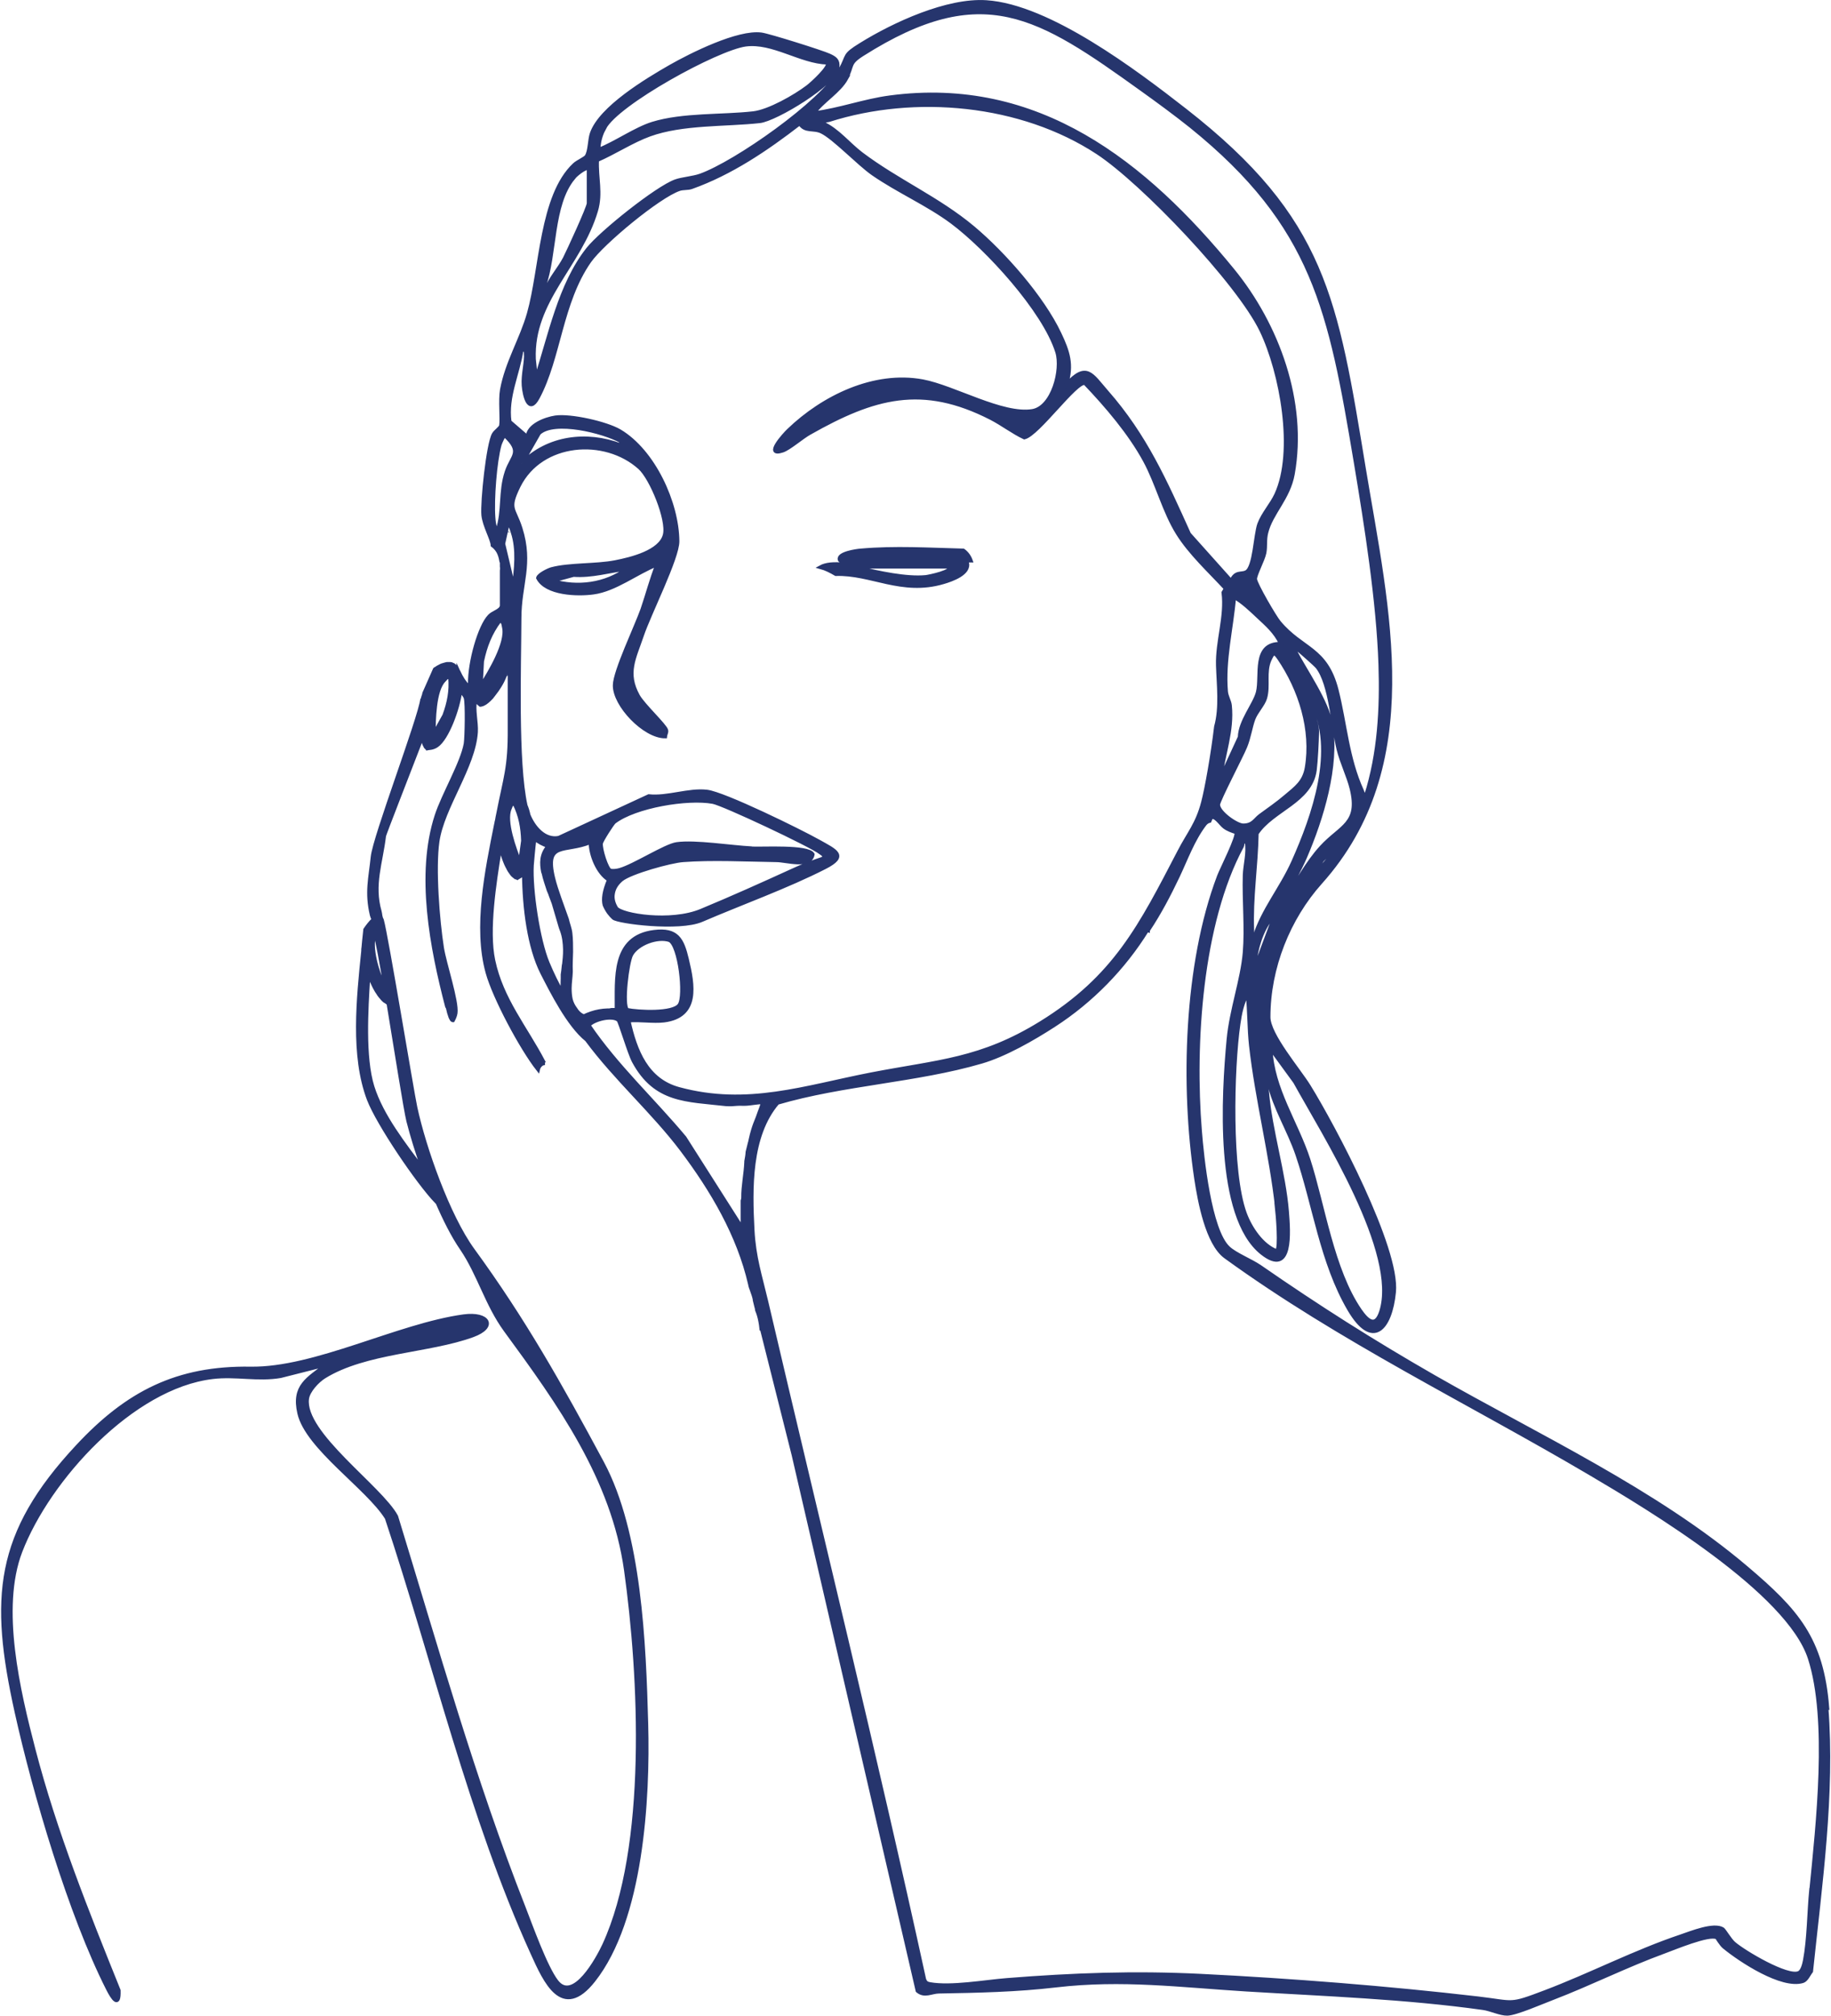 <?xml version="1.0" encoding="UTF-8"?>
<svg xmlns="http://www.w3.org/2000/svg" id="Livello_2" data-name="Livello 2" viewBox="0 0 125.77 138.44"><defs><style>
      .cls-1 {
        fill: #26356d;
        stroke: #26356d;
        stroke-miterlimit: 10;
        stroke-width: .25px;
      }
    </style></defs><g id="Livello_1-2" data-name="Livello 1"><g><path class="cls-1" d="M125.52,117.26c-.37-4.73-2.11-6.66-5.56-9.59-6.24-5.3-14.39-9.07-21.48-13.13-4.2-2.41-7.95-4.79-11.92-7.54-.62-.43-1.7-.85-2.18-1.3-1.29-1.19-1.81-6.25-1.95-8.06-.48-5.9.03-14.23,2.88-19.51.1-.18-.07-.38.32-.3.13.77-.12,1.57-.14,2.29-.05,1.72.14,3.6,0,5.29-.16,1.89-.92,3.94-1.11,5.98-.35,3.73-.87,12.14,2.3,14.66,2.09,1.66,1.84-1.46,1.73-2.85-.21-2.63-1.14-5.55-1.37-8.22-.01-.16-.14-.63.12-.61.4,1.73,1.38,3.25,1.95,4.93,1.18,3.46,1.67,7.39,3.56,10.62,1.61,2.75,2.84,1.35,3.09-1.18.3-3.01-4.14-11.37-5.85-14.14-.7-1.14-2.77-3.53-2.77-4.75,0-3.39,1.36-6.78,3.56-9.24,7.21-8.05,4.6-18.74,2.99-28.44-1.92-11.61-2.67-17.1-12.3-24.61-3.4-2.65-9.33-7.14-13.64-7.42-2.68-.18-6.35,1.51-8.62,2.92-1.25.77-.83.7-1.43,1.76-1.27,2.24-7.16,6.36-9.59,7.23-.51.18-1.25.23-1.7.39-1.29.46-5.14,3.54-6.03,4.67-1.93,2.44-2.61,5.97-3.56,8.88l-.14-1.33c-.16-4.03,3.15-6.41,4.27-10.19.36-1.21.01-2.27.07-3.47,1.16-.5,2.43-1.33,3.6-1.75,2.27-.82,5.18-.66,7.56-.92,1.11-.12,5.2-2.6,5.35-3.7.07-.48-.17-.64-.56-.82-.49-.23-4.15-1.38-4.67-1.45-1.59-.22-4.83,1.4-6.25,2.21-1.62.93-4.8,2.83-5.41,4.6-.15.44-.12,1.19-.35,1.56-.1.16-.62.37-.84.58-2.29,2.15-2.26,7.16-3.13,10.22-.5,1.77-1.51,3.37-1.85,5.24-.13.72.02,2.01-.06,2.46-.03.17-.38.38-.5.59-.39.68-.8,4.66-.72,5.55.07.73.62,1.65.64,2.08,0,0,0,0,0,0,.15.11.28.25.38.42.11.19.17.41.21.63.01,0,.02,0,.04,0v.39s.01.08.01.12c0,.06,0,.12-.01.18v2.44s-.02.06-.05.12c-.19.25-.56.32-.79.56-.68.7-1.37,3.15-1.35,4.64-.04.06-.08.12-.11.17-.26-.25-.49-.61-.66-1,0-.01-.02-.02-.02-.03.05.11-.02-.04-.03-.06-.02-.03-.04-.07-.05-.1-.02-.03-.04-.06-.06-.09,0,0,0,0,0,0,0,0,0,0,0,0-.02-.02-.09-.09-.13-.13,0,0-.02-.01-.02-.02,0,0,0,0,0,0-.02-.02-.05-.03-.08-.04-.02-.01-.06-.02-.08-.04.1.07.05.02,0,0-.03,0-.06-.02-.09-.02-.07,0-.07,0-.04,0-.04,0-.08,0-.11,0-.03,0-.06,0-.09,0-.12.03-.24.06-.36.1,0,0,0,0,0,0,0,0,0,0,0,0-.03.02-.07.03-.1.05-.06.03-.11.06-.17.09-.06.04-.12.08-.18.12,0,0,0,0-.01,0,0,0,0,0,0,0,0,0-.01.01-.02.02l-.73,1.65s0,0,0,0c0,0,0,.01,0,.02,0,.01,0,0,0,0,0,0,0,0,0,0,0,0,0,.01,0,.02,0,0,0,.02-.01.03-.05.13-.08.26-.12.4,0-.03,0-.06,0-.09-.18,1.39-3.27,9.46-3.41,10.85-.15,1.46-.43,2.43-.06,3.99.03.11.07.21.12.31-.21.19-.4.44-.57.69-.03.24-.05.48-.08.76-.01.14-.03.29-.04.43,0,.05-.02.11-.02.16,0,.04,0,.07,0,.11-.33,3.24-.76,7.2.39,10.21.64,1.66,3.36,5.69,4.65,7.03,0-.02.01-.03.02-.05.53,1.23,1.11,2.39,1.72,3.27,1.18,1.74,1.71,3.82,3,5.59,3.69,5.03,7.39,10.19,8.27,16.48,1.02,7.28,1.6,19.01-1.49,25.73-.43.93-2.11,4.03-3.27,2.51-.75-.97-1.77-3.83-2.26-5.09-3.42-8.69-6.01-17.9-8.75-26.84-1.08-2-6.43-5.7-6.12-8.08.07-.55.72-1.23,1.17-1.51,2.84-1.76,7.19-1.74,10.2-2.84,1.65-.6,1.09-1.55-.62-1.32-4.52.62-10.21,3.66-14.64,3.59-5.04-.08-8.46,1.67-11.88,5.34-5.62,6.02-5.93,10.43-4.2,18.25,1.24,5.6,3.7,13.93,6.28,19.02.31.62.79,1.36.75.1-2.18-5.4-4.38-10.89-5.85-16.54-1.04-4-2.4-9.7-.9-13.61,1.9-4.95,7.67-11.31,13.2-11.96,1.57-.19,3.11.2,4.66-.07l3.16-.8c-1.28.99-2.31,1.46-1.88,3.34.54,2.37,4.72,5.12,6.01,7.2,3.25,9.75,5.76,20.54,10.01,29.89.88,1.94,2.05,4.59,4.2,1.87,3.31-4.19,3.77-12.46,3.63-17.62-.15-5.49-.44-13.11-3.04-17.95-2.87-5.34-5.39-9.82-8.88-14.6-1.7-2.34-3.34-7-3.94-9.79-.23-1.06-2-11.83-2.3-12.87h0c-.12-.21-.1-.4-.15-.58-.53-1.84.08-3.33.3-5.19.02-.14,1.76-4.58,2.62-6.82,0,.04.01.08.02.12.02.09.04.18.07.27,0,.02.01.04.02.06,0,.01,0,.02.01.03,0,0,0,0,0,.01,0,0,0,0,0,0,.02.04.03.07.05.11.02.03.04.07.06.1,0,0,0,0,0,.01,0,0,0,0,0,0,0,0,.01.01.02.02.01.01.02.03.04.04.01.01.03.02.04.04,0,0,0,0,0,0,.08-.02.39,0,.67-.2.7-.48,1.46-2.49,1.62-3.78.17.21.32.39.35.51.11.38.07,2.67,0,3.14-.23,1.32-1.53,3.5-2,4.95-1.31,4.03-.33,9.07.72,13.1.02.04.05.07.06.12.04.2.1.41.17.6.03.06.06.13.1.19,0,0,0,0,0,0,.02.01.04.03.06.04.01,0,.02,0,.03,0,.08-.15.15-.31.18-.49.12-.79-.76-3.41-.93-4.48-.3-1.91-.58-5.46-.31-7.32.34-2.35,2.49-5.13,2.64-7.51.04-.68-.2-1.57-.05-2.18.15.17.3.27.35.32,0,0,0,0,0,0,.02,0,.04,0,.06-.01.02,0,.04-.01.06-.02.01,0,.02,0,.03-.01,0,0,0,0,0,0,0,0,0,0,.01,0,.04-.02.08-.04.12-.06.04-.02.08-.05.12-.08,0,0,0,0,0,0,0,0,0,0,.01-.01,0,0,.02-.01.03-.02.02-.02.04-.03.06-.05.08-.07.16-.14.23-.22.04-.04.08-.08.11-.13,0,0,0-.01.01-.02h0s0,0,0,0c0-.01.02-.02.03-.03.02-.02.04-.05.05-.07.07-.09.14-.19.21-.28.06-.1.13-.19.19-.29.06-.09.11-.19.16-.28.02-.04.04-.08.06-.12.06-.14.12-.27.18-.41,0,0,0,.02,0,.03,0,0,0,0,0-.01,0-.01.01-.03.03-.03.01,0,.03,0,.04,0,0,0,0,0,0,.01,0,0,0,0,0,0,.02-.01.04-.03.06-.04.01,0,.02-.01.03-.02,0,0,.02-.01,0,0,0,0,.01,0,.02-.01.02-.02.04-.03.06-.05,0,0,.02-.02.02-.03,0,0,.01-.01,0,0,0,0,0,0,.01-.01,0,0,0,0,0,0,0,1.3,0,2.6,0,3.89.02,2.7-.3,3.35-.79,5.87-.03.14-.06.28-.08.42-.01.05-.03.11-.04.16,0,.04,0,.07-.02.11-.64,3.19-1.45,7.1-.59,10.2.47,1.71,2.33,5.2,3.48,6.66.03-.14.11-.27.25-.37.03-.02.06-.03.1-.04,0-.03,0-.06,0-.09,0-.02.01-.03.02-.04-1.23-2.35-2.88-4.28-3.44-6.96-.44-2.08.09-5.36.42-7.45.01-.07.03-.16.05-.27,0,0,.02,0,.03,0,.01,0,.02.02.02.03,0,0,0,0,0,0,0,0,0-.01,0-.02.02.13.06.25.09.38.01.04.02.08.03.11.03.09.06.18.09.27.03.09.07.19.11.28.04.09.08.18.13.27.01.02.02.04.04.07,0,.01.01.02.02.03,0,0,0-.01,0,0h0s0,.02,0,.02c.02.04.05.08.07.12.05.08.1.15.16.23.01.02.03.03.04.05,0,0,.01.02.02.02,0,0,0,0,.01.01,0,0,0,0,0,0,.03.03.06.06.09.08.03.02.06.05.09.07,0,0,0,0,.01,0,0,0,0,0,0,0,0,0,.02,0,.02.01.02,0,.03.02.05.02.02,0,.03.01.05.02,0,0,0,0,0,0,.05-.04.27-.12.45-.32.02,2.37.36,5.07,1.26,6.84.64,1.25,1.81,3.59,3.06,4.59,0,0,0,0,0,0,1.97,2.67,4.56,4.94,6.53,7.55,2.08,2.76,3.9,5.84,4.68,9.23.02.14.07.27.12.4.05.16.12.32.16.48.01.04.02.08.03.12,0,.02.01.03.01.05,0,.01,0,.03,0,.04.04.15.07.3.11.45.03.08.04.16.05.24.1.24.17.48.22.74.04.18.06.36.08.54.01,0,.02,0,.03,0l2.18,8.66,8.52,36.81c.48.41.95.07,1.46.06,2.75-.05,5.32-.1,8.06-.42,4.54-.53,8.55,0,13.08.28,5.41.33,10.9.52,16.25,1.27.52.07,1.18.4,1.67.39.61-.02,2.41-.81,3.1-1.07,2.58-.99,5.06-2.24,7.66-3.19.66-.24,3.11-1.27,3.62-.98.04.02.29.48.52.66,1.11.91,3.95,2.78,5.39,2.34.26-.08.41-.47.58-.68.62-5.9,1.52-12.23,1.05-18.14ZM88.95,74.3c1.98,3.59,7.2,11.75,5.91,15.78-.37,1.14-.93.64-1.44-.09-1.91-2.78-2.52-7.2-3.54-10.36-.83-2.55-2.48-4.83-2.6-7.62l1.67,2.29ZM41.51,8.8c.86-1.69,7.73-5.46,9.7-5.73,1.87-.25,3.77,1.18,5.62,1.24.26.24-1.1,1.47-1.36,1.66-.87.66-2.66,1.68-3.73,1.8-2.13.24-4.85.08-6.92.72-1.16.36-2.53,1.33-3.7,1.79,0-.52.15-1.03.39-1.49ZM39.38,12.22c.17-.21.76-.7,1.05-.69v2.43c0,.28-1.4,3.31-1.64,3.78-.37.71-.98,1.37-1.28,2.13l-.14-.21c.8-2.22.49-5.59,2.02-7.44ZM26.59,68.85s0,0,.01,0c0,0,0,0,0,0,0,0,.02,0,.03.01.01,0,.03,0,.04.01.55,3.33,1.17,7.3,1.37,8.12.25.98.61,2.17,1.05,3.38-1.34-1.8-2.87-3.73-3.5-5.74-.63-2.03-.42-5.34-.29-7.45,0-.07.01-.16.02-.28,0,0,.02,0,.03,0,.01,0,.02.02.02.03,0,0,0,0,0,0,0,0,0-.01,0-.02.04.12.08.24.12.37.01.04.03.07.04.11.04.09.08.17.12.26.04.09.09.18.14.27.05.09.1.18.16.26.01.02.03.04.04.06,0,.01.01.02.02.03,0,0,0-.01,0,0h0s0,.02.01.02c.03.04.06.08.09.12.06.07.12.14.18.21.02.02.03.03.05.05,0,0,.02.01.02.02,0,0,0,0,.01.01,0,0,0,0,0,0,.03.03.06.05.1.07.03.02.06.04.1.06ZM26.48,67.76l-.13-.13c-.43-.84-.93-2.53-.64-3.43.02-.08.04-.14.06-.2,0,.08,0,.15.02.22.14.43.39,1.82.68,3.54ZM30.52,49.12l-.72,1.29c0-.94.03-3.01.7-3.68.13-.13.18-.27.41-.21.09.92-.08,1.74-.39,2.6ZM85.38,56.68c-.44-.01-1.7-.88-1.7-1.42,0-.28,1.6-3.33,1.86-3.97.27-.65.36-1.37.57-1.93.19-.49.67-.97.8-1.42.25-.84-.07-1.78.3-2.62.24-.52.32-.58.65-.1,1.45,2.13,2.33,4.9,1.89,7.5-.17.99-.74,1.38-1.44,1.97-.56.48-1.16.89-1.76,1.33-.36.27-.49.67-1.18.66ZM84.49,48.46c-.03-.33-.24-.61-.27-.98-.18-2.14.38-4.34.56-6.47.59.34,1.12.85,1.61,1.31.63.59,1.21,1.08,1.59,1.89-1.95-.04-1.3,2.21-1.59,3.34-.22.84-1.21,1.97-1.24,3.07l-1.34,2.9c.21-1.68.86-3.35.68-5.06ZM72.78,22.91c-1.18-2.49-3.83-5.5-5.94-7.27-2.4-2.01-5.19-3.2-7.68-5.08-.87-.66-1.61-1.62-2.61-2.08-.03-.2.24-.19.39-.23,5.9-1.88,13.21-1.22,18.47,2.24,3.08,2.03,9.64,8.9,11.23,12.2,1.39,2.89,2.38,8.32,1.02,11.27-.32.69-.9,1.31-1.17,2.03-.27.75-.31,2.97-.88,3.29-.34.19-.74-.08-1.04.62l-2.89-3.23c-1.64-3.63-3-6.73-5.66-9.76-1.05-1.2-1.38-2.02-2.78-.49.43-1.37.13-2.27-.46-3.51ZM90.13,48.24c1.71,3.25.11,7.78-1.3,10.94-.82,1.84-2.1,3.32-2.67,5.19-.24.03-.13-.32-.14-.48-.09-2.23.27-4.41.31-6.65,1.09-1.64,3.7-2.19,3.99-4.35.08-.62.15-2,.16-2.64,0-.68-.41-1.35-.35-2.01ZM87.7,82.93c.05.44.26,2.81,0,2.99-1.02-.38-1.82-1.59-2.19-2.6-1.04-2.85-.88-9.92-.43-13.02.09-.64.25-1.49.61-2.03.13,1.16.1,2.36.23,3.53.41,3.68,1.39,7.48,1.79,11.14ZM86.31,66.17c-.26.03-.1-.27-.07-.42.15-.97.58-2.27,1.33-2.91l-1.25,3.34ZM90.2,60.05l.62-.98,1.04-.97c.1.1-1.35,1.86-1.67,1.94ZM90.76,58.18c-1,1.09-1.63,2.39-2.5,3.54.42-.97.97-1.88,1.39-2.85,1.14-2.65,2.25-6.25,1.77-9.14-.25-1.54-1.74-3.64-2.47-5.04-.02-.1.15-.09.21-.07.08.04,1.22,1.05,1.32,1.18.92,1.15,1.08,4.11,1.45,5.64.23.94.69,1.85.9,2.71.6,2.44-.73,2.57-2.07,4.03ZM58.12,5.38c.49-.9.12-1.01,1.13-1.65,8.25-5.22,12.09-2.68,19.18,2.41,1.13.81,2.29,1.66,3.38,2.53,8.47,6.84,9.56,12.65,11.31,23.1.72,4.31,1.55,9.55,1.69,13.88.1,3.01-.07,6.11-.98,8.97-.2-.02-.22-.2-.28-.34-1.01-2.22-1.15-4.59-1.73-6.89-.74-2.91-2.38-2.76-3.96-4.66-.29-.34-1.61-2.6-1.64-2.95-.03-.28.54-1.31.64-1.81.09-.47,0-.89.13-1.4.33-1.34,1.52-2.34,1.82-4.02.88-4.93-1.05-10.22-4.14-14-6.02-7.37-13.38-13.22-23.54-11.87-1.76.23-3.46.87-5.23,1.09.62-.86,1.74-1.47,2.25-2.4ZM34.17,36.42c-.21-.06-.26-.72-.27-.9-.09-1.22.1-3.81.43-4.99.04-.13.28-.66.33-.64,1.26,1.17.52,1.38.14,2.5-.47,1.4-.18,2.67-.63,4.03ZM33.03,47.12l.09-1.71c.22-1.04.56-1.93,1.21-2.79.26.09.23.25.28.46.25,1.07-.99,3.12-1.58,4.04ZM34.58,37.32l.29-1.32c.19,0,.29.41.34.56.39,1.17.23,2.55.07,3.75l-.71-2.99ZM35.71,59.21c-.35-.87-1.07-2.81-.69-3.68.08-.17.07-.31.31-.35.42.83.56,1.65.59,2.56l-.2,1.47ZM38.71,66.36c-.02.19-.04.39-.07.57.01.35-.03.7,0,1.04,0,0,0,0,0,0,0,.08,0,.15,0,.23-.36-.62-.69-1.29-1.02-2.08-.65-1.56-1.17-5.02-1.08-6.69.02-.27.09-1.08.18-1.83.27.22.58.4.94.5-.5.59-.48,1.18-.36,1.8,0,.02.02.04.03.06.08.4.23.79.35,1.18,0,0,.09.21.09.21.06.17.06.18.12.33l.13.35.48,1.63.04.12c.04.1.01.03.05.13.15.41.2.85.21,1.28.01.4-.04.8-.08,1.17ZM40.08,69.78c-.25-.11-.42-.28-.54-.48-.15-.2-.27-.42-.33-.68-.05-.24-.07-.49-.07-.74,0-.38.07-.77.08-1.15,0-.01,0-.02,0-.03-.02-.44.01-.89.02-1.33,0-.43,0-.87-.05-1.29-.04-.33-.17-.63-.24-.95-.31-.89-.75-2.02-.94-2.81-.63-2.58.79-1.75,2.55-2.48,0,.87.5,2.12,1.26,2.58-.34.81-.4,1.35-.3,1.73.2.46.41.69.62.89.29.27,4.51.82,6.06.15,2.67-1.15,5.94-2.33,8.47-3.63,1.55-.79.74-1.12-.42-1.77-1.28-.72-6.51-3.29-7.69-3.43-1.25-.15-2.71.45-4,.31l-6.18,2.86c-.97.19-1.72-.7-2.07-1.56-.05-.25-.12-.46-.2-.65-.66-2.96-.43-9.66-.42-12.86,0-2.35.85-3.71.07-6.18-.45-1.42-.92-1.29-.12-2.91,1.53-3.07,5.9-3.41,8.3-1.25.8.72,1.97,3.57,1.72,4.6-.28,1.18-2.32,1.67-3.4,1.88-1.33.26-3.15.15-4.38.48-.22.06-.89.39-.93.61.56,1.1,2.73,1.16,3.8,1.01,1.52-.2,2.99-1.39,4.39-1.93-.4,1-.67,2.06-1.02,3.08-.41,1.16-1.88,4.23-1.9,5.2-.03,1.37,2.05,3.54,3.47,3.53.01-.14.12-.28.08-.43-.08-.33-1.59-1.73-1.94-2.36-.87-1.57-.26-2.58.27-4.15.48-1.44,2.45-5.33,2.44-6.47-.02-2.64-1.65-6.19-3.98-7.57-.92-.54-3.37-1.09-4.41-.94-.67.1-1.91.55-1.91,1.36l-1.23-1.06c-.24-1.72.58-3.29.82-4.92.31-.02.26-.05.28.21.06.58-.21,1.47-.15,2.23.06.72.37,1.97.98.84,1.48-2.75,1.57-6.55,3.55-9.38.89-1.27,4.75-4.47,6.17-4.95.27-.09.59-.04.84-.13,2.72-.97,5.15-2.62,7.43-4.38.38.6.94.29,1.51.57.85.41,2.53,2.19,3.52,2.88,1.73,1.2,3.75,2.07,5.43,3.32,2.4,1.79,6.33,6.07,7.22,8.92.38,1.22-.29,3.82-1.7,4.05-2.06.33-5.39-1.64-7.53-2.04-3.34-.62-6.84,1.09-9.21,3.37-.3.28-1.69,1.82-.41,1.4.45-.15,1.34-.93,1.85-1.21,4.41-2.5,7.73-3.45,12.47-1.02.79.41,1.51.97,2.28,1.33.93-.21,3.52-3.86,4.16-3.74,1.49,1.56,3.09,3.43,4.12,5.33.85,1.57,1.32,3.49,2.25,4.98.85,1.37,2.21,2.62,3.3,3.8l-.16.27c.21,1.66-.43,3.35-.38,5.01.04,1.33.24,2.87-.13,4.21-.22,1.87-.64,4.25-.89,5.19-.39,1.5-.98,2.12-1.63,3.38-2.66,5.11-4.4,8.62-9.5,11.77-4.13,2.55-7.02,2.63-11.64,3.52-4.58.89-8.52,2.29-13.23,1.01-2.21-.6-2.99-2.61-3.45-4.69.77-.07,1.68.09,2.43,0,2.39-.3,2.01-2.43,1.58-4.22-.32-1.34-.67-2.08-2.26-1.88-2.88.36-2.56,3.19-2.58,5.41-.85-.08-1.54.04-2.3.41ZM51.62,58.25c-1.38-.07-3.87-.47-5.14-.29-.78.11-2.94,1.51-3.92,1.78-.18.05-.46.09-.63.04-.25-.06-.7-1.5-.64-1.87.03-.19.78-1.36.91-1.46,1.43-1.09,5.03-1.69,6.77-1.37.74.14,6.75,2.97,7.38,3.47.15.12.29.14.23.39-.72.24-1.47.52-2.15.84-2.08.95-4.17,1.89-6.27,2.76-2.09.87-5.47.32-5.83-.18-.12-.21-.3-.56-.22-1,.07-.42.31-.72.58-.95.63-.51,3.37-1.27,4.23-1.33,1.96-.15,4.4-.03,6.41,0,.68,0,2.35.54,2.5-.41-.32-.57-3.46-.37-4.18-.41ZM35.84,31.83l1.19-2.08c1.05-.97,4.44-.11,5.62.55v.28c-2.35-.89-5-.57-6.81,1.25ZM43.07,39.06c-1.48,1.1-3.4,1.34-5.14.83l1.47-.4c1.26.09,2.43-.28,3.67-.43ZM61.7,26.55c-.15.42-.67.22-1.01.31-.93.24-1.81.7-2.74.94,1.03-.8,2.49-1.1,3.75-1.25ZM43.09,69.35c-.37-.29,0-3.29.28-3.79.42-.76,1.8-1.27,2.62-.99.7.33,1.11,3.82.68,4.44-.43.63-2.86.49-3.59.34ZM51.4,78.87c-.02.08-.04.16-.06.24-.01.22-.05.43-.09.64,0,.01,0,.02,0,.04-.03.83-.22,1.64-.21,2.47,0,.07-.02.14-.04.2v1.91l-3.97-6.24c-2.17-2.6-4.68-4.91-6.59-7.72.37-.41,1.61-.71,2.03-.36.12.1.76,2.29,1.06,2.84,1.49,2.76,3.63,2.64,6.35,2.95.01,0,.02,0,.03,0,.24.02.47,0,.7-.02.23-.02.47.01.7-.01.05,0,.37-.04.43-.05.11-.02.56-.06.57-.06l.06.05c0,.06-.06.26-.11.38-.06.13-.1.28-.22.6-.16.4-.23.57-.32.87-.13.42-.21.87-.31,1.3ZM124.4,129.78c-.15,1.51-.15,3.38-.43,4.85-.05.26-.16.73-.4.85-.76.38-3.81-1.44-4.48-2.03-.27-.24-.65-.9-.76-.97-.62-.38-2.16.25-2.84.48-3.19,1.07-6.22,2.65-9.36,3.84-2.5.95-2.07.73-4.61.43-6.2-.72-12.8-1.24-19.02-1.55-4.62-.23-8.79-.07-13.35.29-1.51.12-3.83.54-5.28.28-.22-.04-.3-.11-.38-.31-3.4-15.57-7.22-31.05-10.85-46.57-.41-1.74-.84-3.02-.94-4.9-.15-2.86-.22-6.47,1.71-8.73,4.49-1.32,9.56-1.52,14-2.82,1.62-.47,3.57-1.59,4.99-2.51,2.57-1.66,4.79-3.93,6.4-6.53l.06.02s0-.03.02-.04c.77-1.16,1.42-2.4,2.02-3.66.57-1.2,1.04-2.53,1.85-3.59.09-.12.21-.2.34-.23l.09-.21c.27-.23.66.43.92.62.24.18.53.28.81.37.16.25-1.01,2.54-1.19,3.02-2.29,6.05-2.52,14.41-1.56,20.79.23,1.51.76,4.43,2.02,5.34,7.89,5.72,16.66,9.94,25.03,14.87,4.14,2.44,13.63,8.13,15.1,12.71,1.36,4.23.54,11.42.1,15.89Z"/><path class="cls-1" d="M64.79,39.99c.59-.17,1.84-.61,1.64-1.35l-.42-.14c.23,0,.46,0,.68,0-.1-.28-.28-.53-.52-.7-2.34-.06-4.69-.21-7.05,0-.28.02-1.57.2-1.45.63.05.18.45.12.42.35-.82-.1-1.38-.03-1.74.17.37.1.72.28,1.06.48,2.43-.08,4.52,1.4,7.38.56ZM59.02,39.03c-.17-.04-.44-.27-.03-.25.1,0,.22.14.28.14h5.91c.37.32-1.39.68-1.59.7-1.34.13-3.22-.29-4.56-.6Z"/></g></g></svg>
